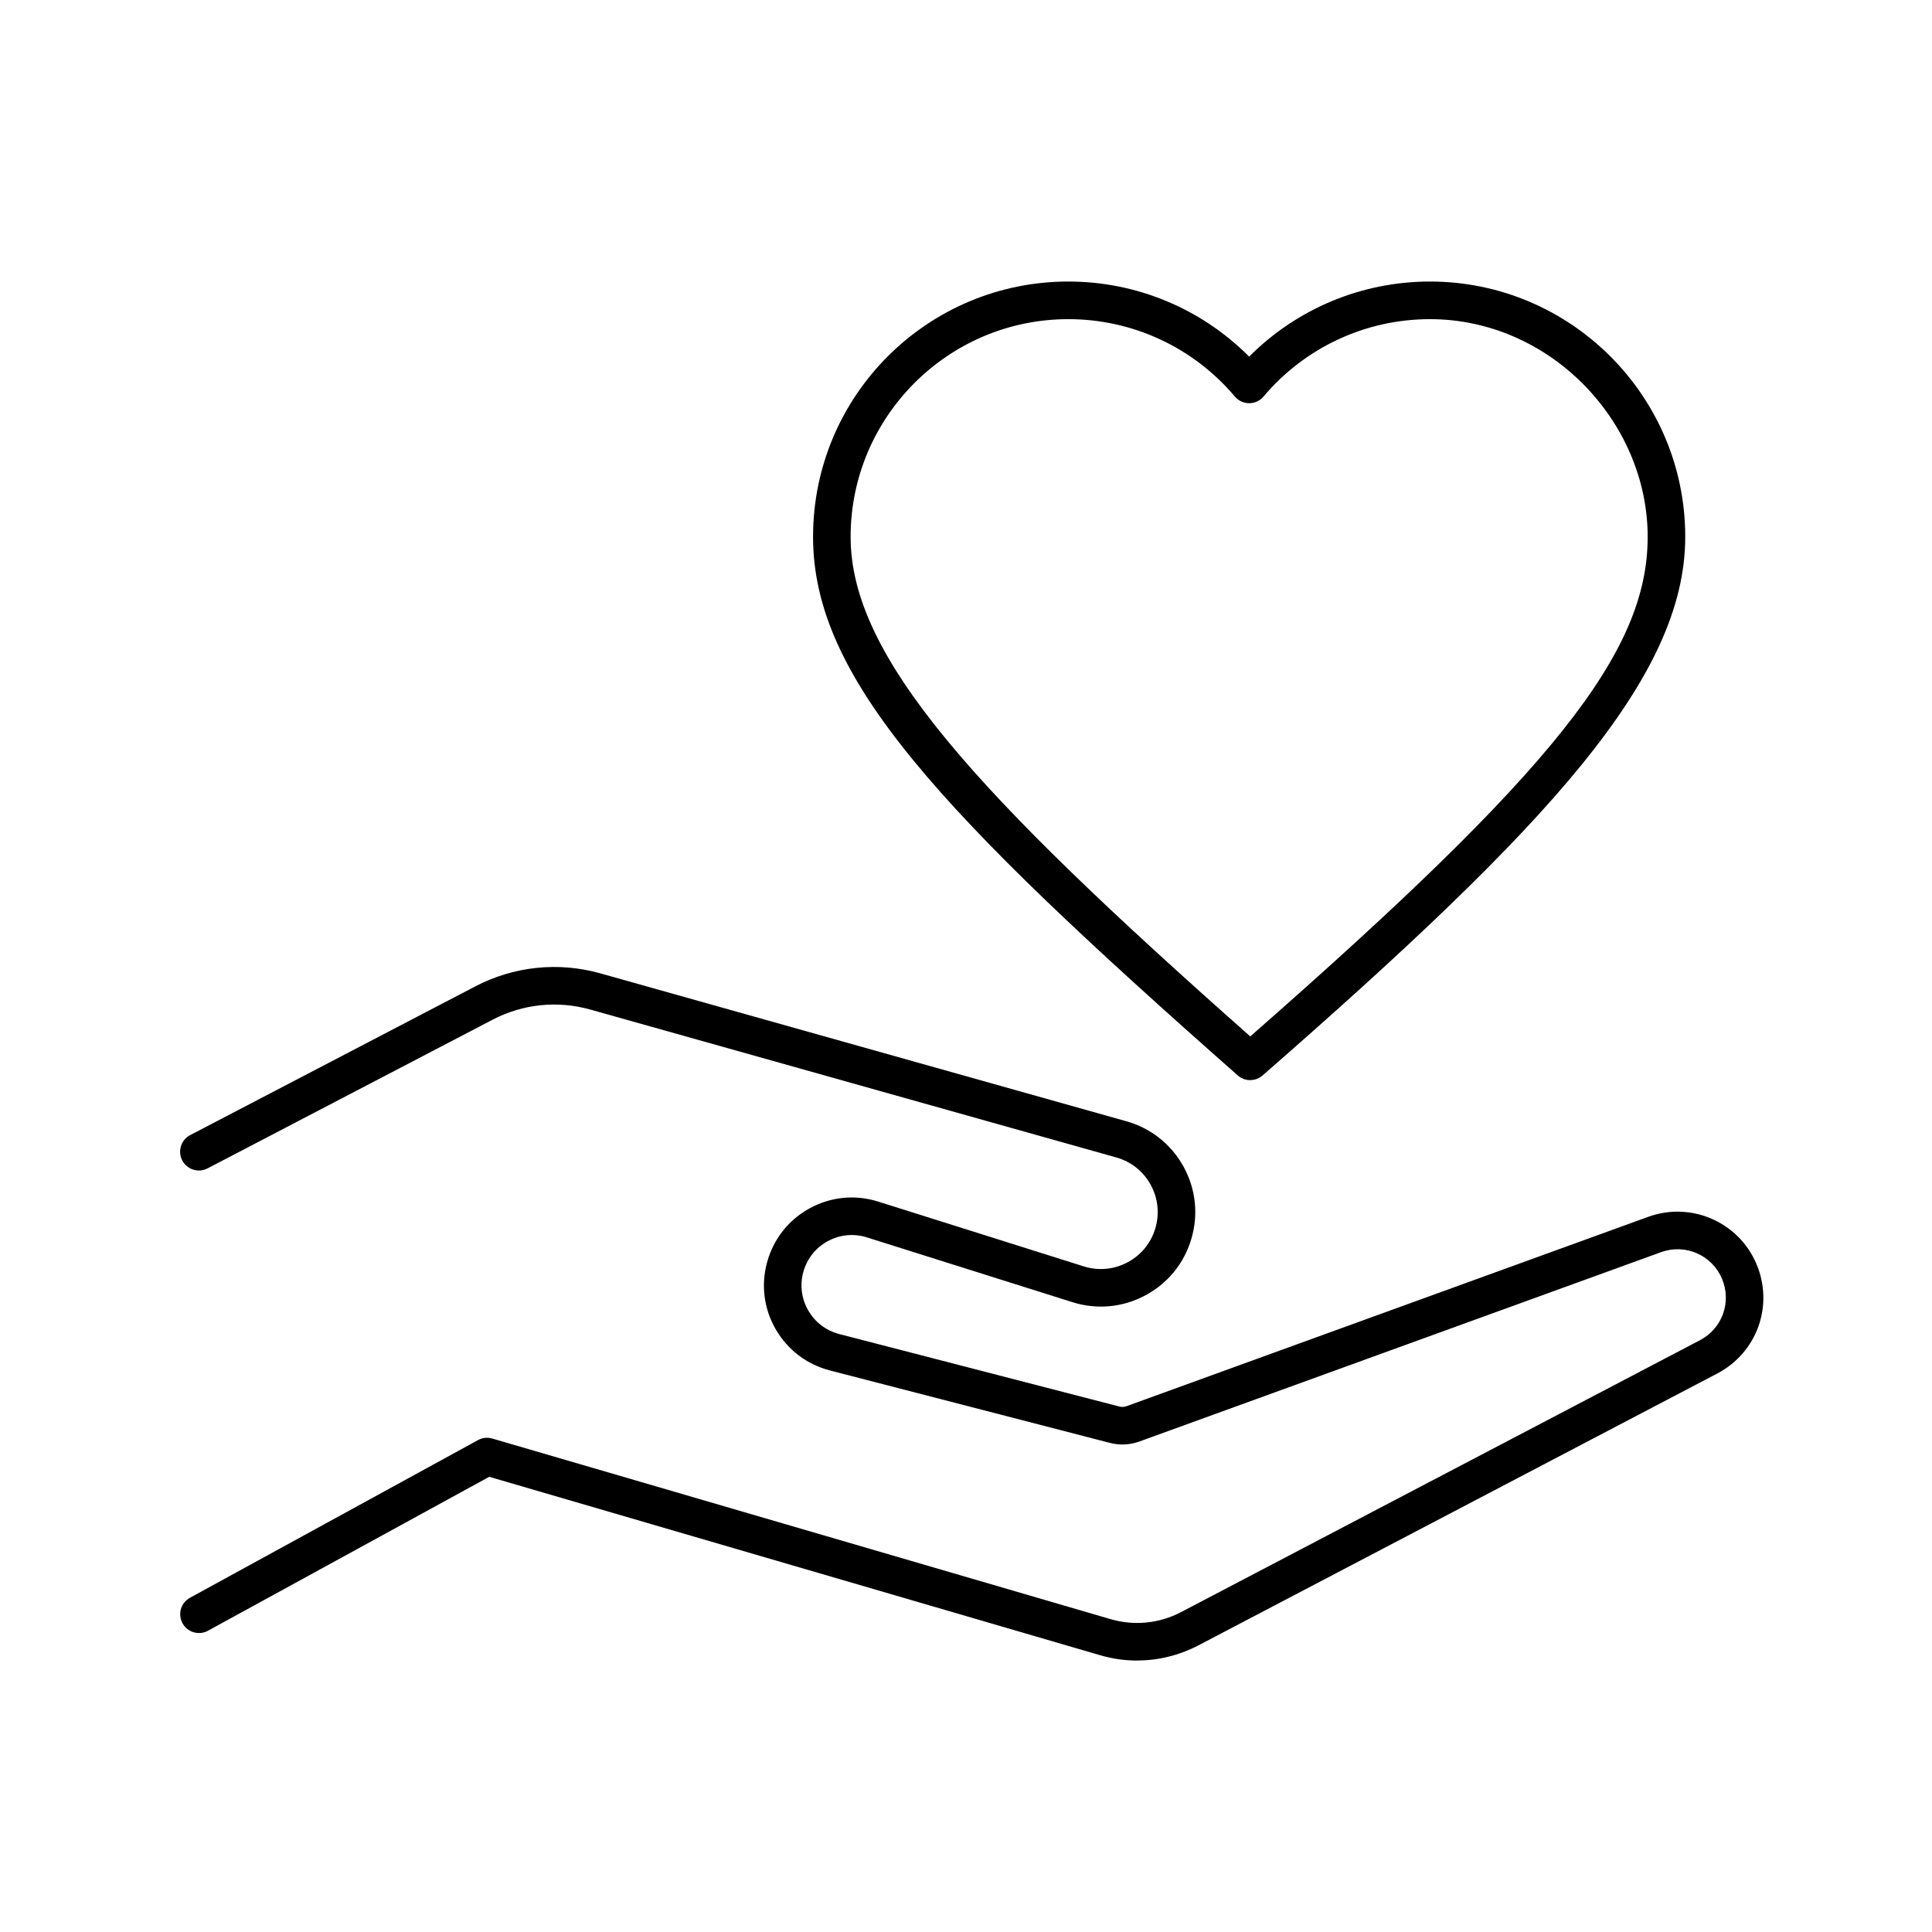 <?xml version="1.0" encoding="UTF-8"?>
<svg id="Layer_1" xmlns="http://www.w3.org/2000/svg" version="1.1" viewBox="0 0 360 360">
  <!-- Generator: Adobe Illustrator 29.2.1, SVG Export Plug-In . SVG Version: 2.1.0 Build 116)  -->
  <path d="M232.96,201.27c-.83,0-1.65-.29-2.32-.88-55.81-49.22-79.14-74.04-79.14-100.36s21.34-47.57,47.57-47.57c12.72,0,24.79,5.05,33.69,13.99,8.9-8.93,20.97-13.99,33.69-13.99,26.23,0,47.57,21.34,47.57,47.57s-25.4,53.77-78.76,100.37c-.66.58-1.48.86-2.3.86ZM199.07,59.47c-22.37,0-40.57,18.2-40.57,40.57s23,47.57,74.47,93.08c56.68-49.67,74.05-71.59,74.05-93.08s-18.2-40.57-40.57-40.57c-11.97,0-23.28,5.26-31.01,14.42-.67.79-1.64,1.24-2.67,1.24s-2.01-.45-2.67-1.24c-7.74-9.16-19.04-14.42-31.01-14.42Z"/>
  <path d="M211.91,309.42c-2.32,0-4.65-.33-6.94-1l-113.81-33.24-52.4,28.68c-1.69.93-3.82.31-4.75-1.39-.93-1.7-.31-3.82,1.39-4.75l53.67-29.38c.81-.45,1.77-.55,2.66-.29l115.2,33.65c4.41,1.29,9.08.82,13.15-1.31l96.68-50.66c4.16-2.18,5.93-7.09,4.12-11.43-1.85-4.43-6.84-6.62-11.36-4.98l-97.23,35.29c-1.75.63-3.63.72-5.44.26l-52.22-13.51c-4.28-1.11-7.86-3.83-10.08-7.66s-2.78-8.29-1.6-12.55c1.2-4.32,4.02-7.88,7.96-10.02s8.46-2.58,12.74-1.23l38.29,12.07c2.73.86,5.62.59,8.14-.74,2.53-1.34,4.37-3.58,5.19-6.32.82-2.74.52-5.64-.86-8.15s-3.66-4.32-6.42-5.09l-98.02-27.56c-6.09-1.71-12.54-1.04-18.15,1.88l-53.14,27.72c-1.71.89-3.83.23-4.72-1.48-.89-1.71-.23-3.83,1.48-4.72l53.14-27.72c7.2-3.75,15.47-4.61,23.28-2.42l98.02,27.56c4.58,1.29,8.36,4.29,10.66,8.46,2.29,4.17,2.8,8.97,1.43,13.53-1.36,4.54-4.42,8.27-8.62,10.49-4.19,2.22-9,2.66-13.52,1.23l-38.29-12.07c-2.45-.77-5.04-.52-7.29.7-2.25,1.22-3.87,3.26-4.56,5.73-.68,2.44-.35,4.99.92,7.19s3.31,3.75,5.77,4.39l52.21,13.51c.43.11.88.09,1.3-.06l97.23-35.29c8.03-2.91,16.91.98,20.2,8.86,3.22,7.71.07,16.45-7.33,20.33l-96.68,50.66c-3.58,1.87-7.48,2.82-11.42,2.82Z"/>
</svg>